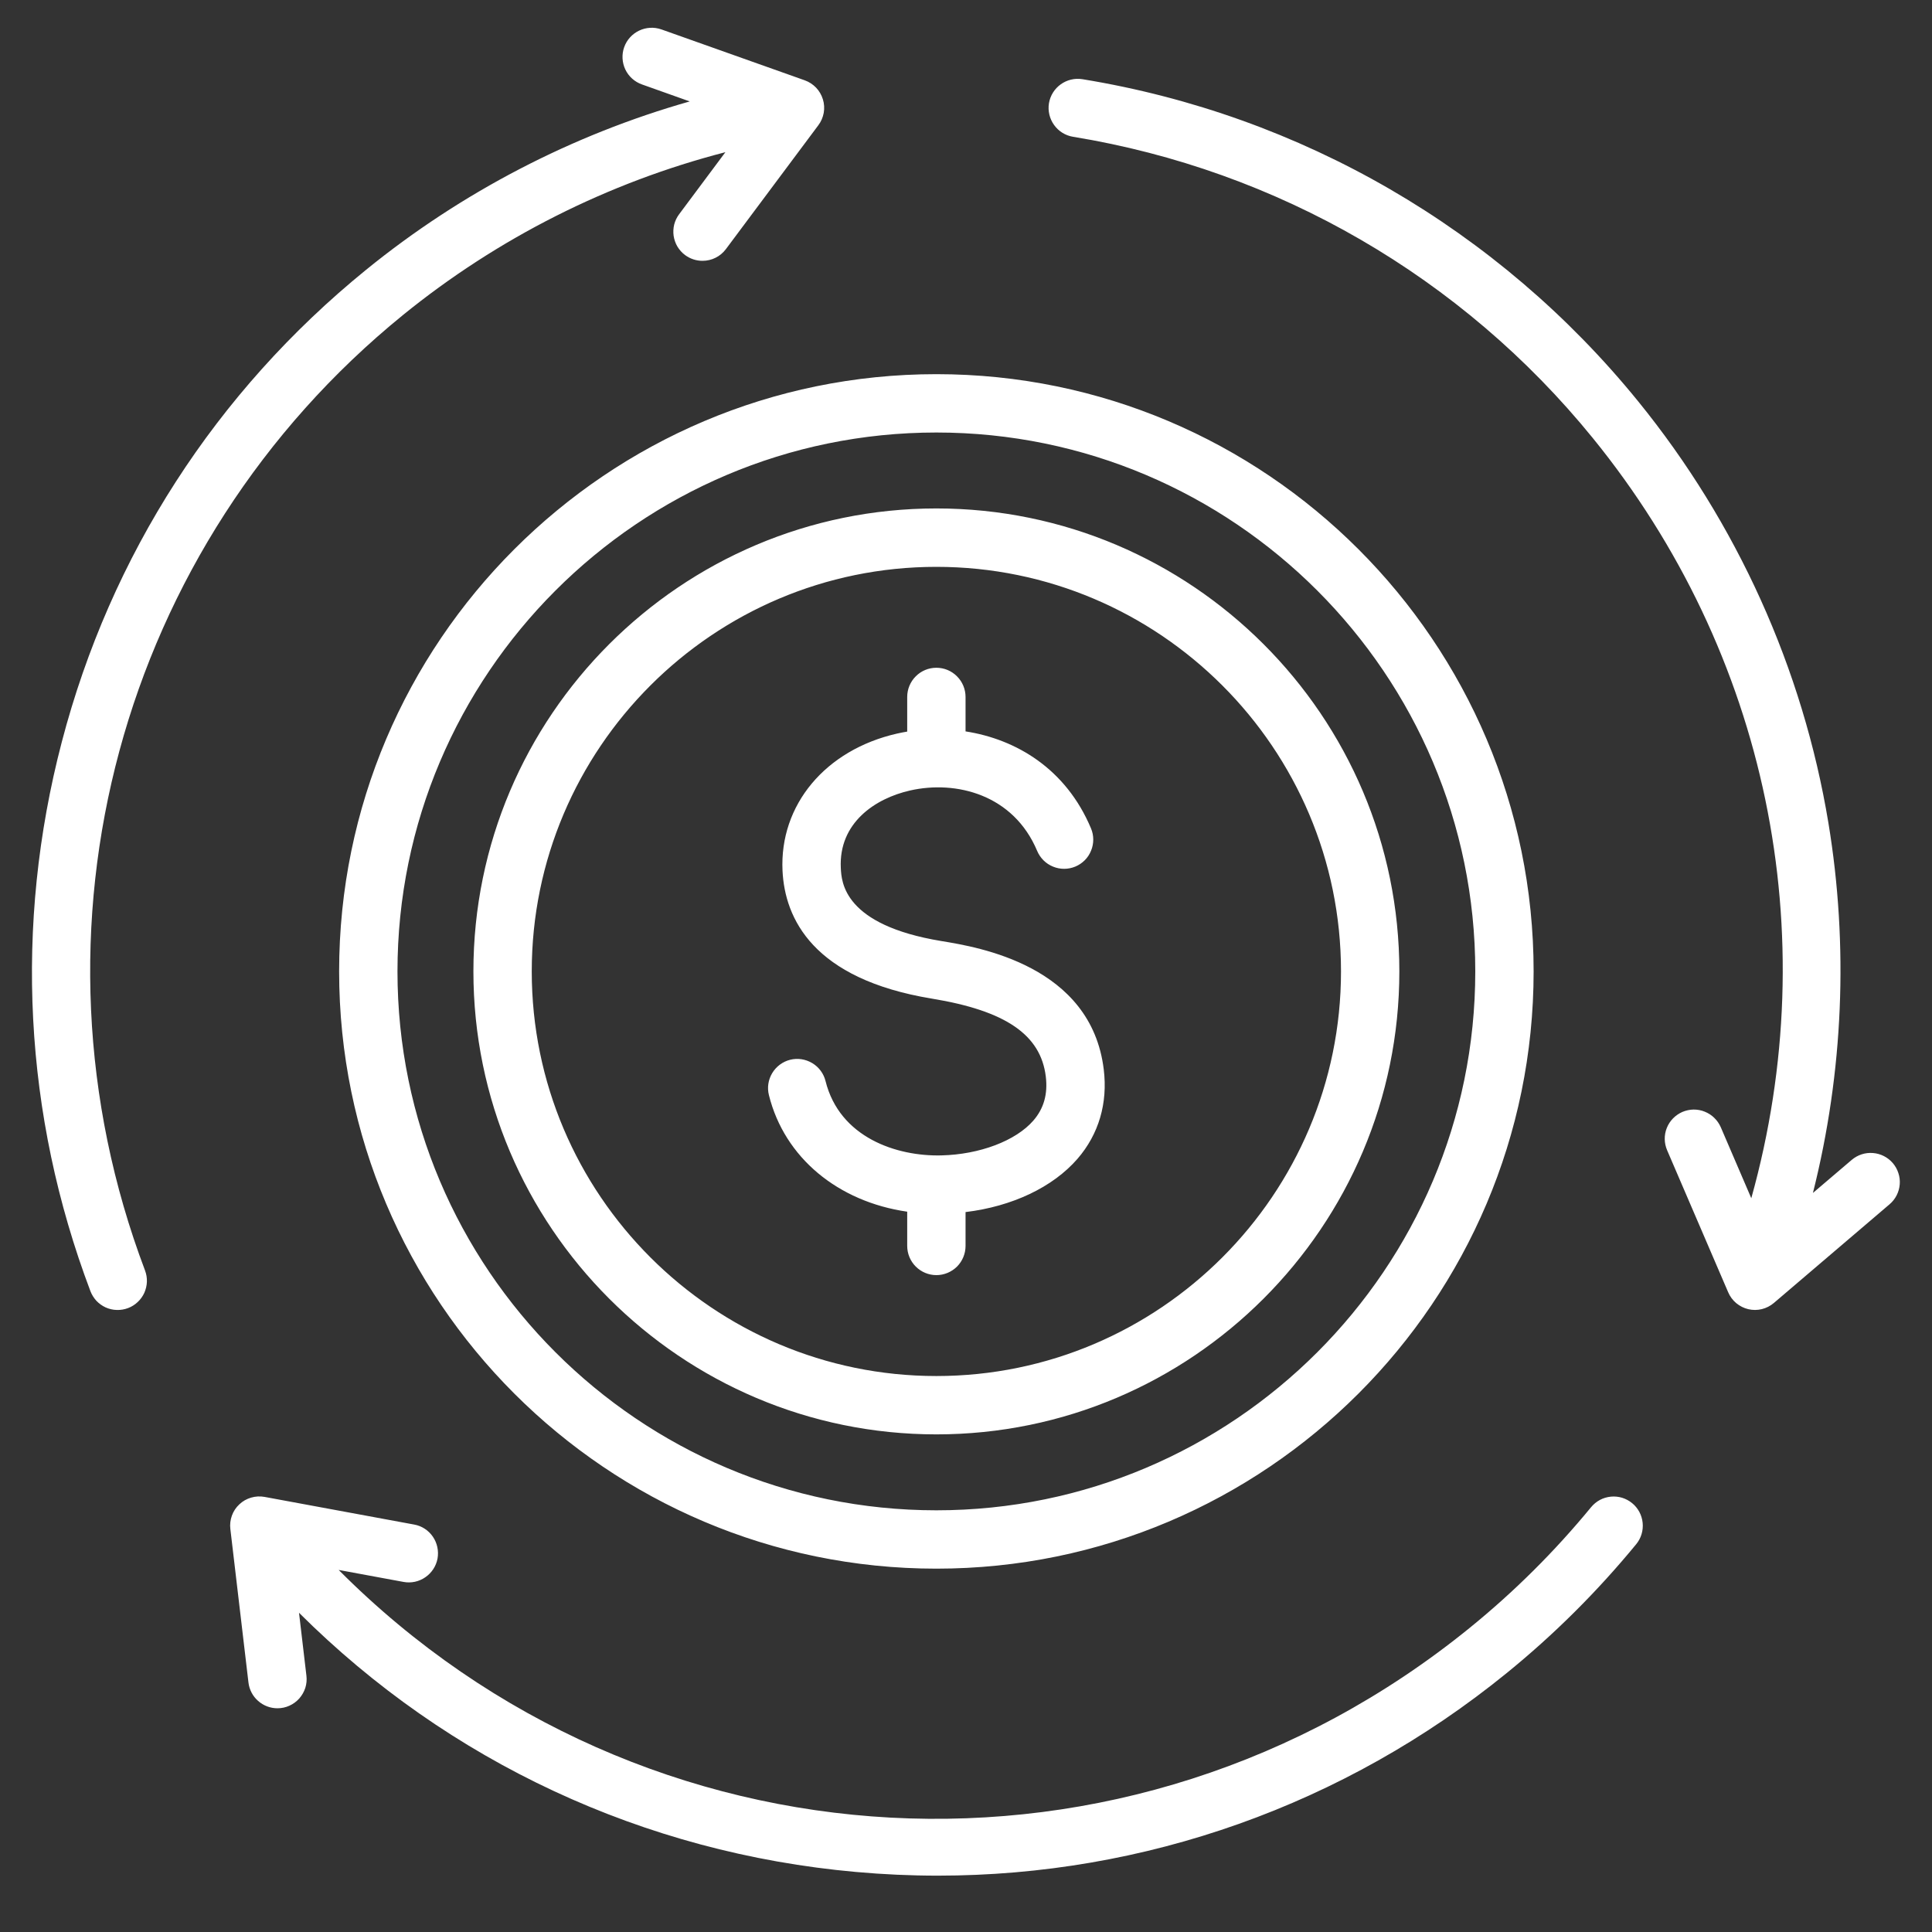 <svg width="30" height="30" viewBox="0 0 30 30" fill="none" xmlns="http://www.w3.org/2000/svg">
<rect x="0" y="0" width="30" height="30" fill="#333333" stroke="none"/>
<g clip-path="url(#clip0_709_1819)">
<path d="M25.407 23.978C24.805 24.711 24.131 25.382 23.395 25.98C20.872 28.03 17.775 29.125 14.561 29.125C14.14 29.125 13.718 29.106 13.294 29.068C9.997 28.774 6.962 27.355 4.643 25.043L4.758 26.02C4.766 26.083 4.76 26.148 4.741 26.209C4.721 26.27 4.689 26.326 4.647 26.374C4.604 26.422 4.552 26.46 4.494 26.486C4.435 26.513 4.372 26.526 4.308 26.526C4.197 26.526 4.09 26.485 4.007 26.411C3.924 26.338 3.871 26.236 3.858 26.126L3.577 23.743C3.568 23.672 3.577 23.601 3.601 23.534C3.625 23.467 3.665 23.407 3.717 23.359C3.768 23.31 3.831 23.275 3.899 23.255C3.967 23.235 4.039 23.231 4.109 23.244L6.43 23.673C6.549 23.694 6.653 23.762 6.721 23.861C6.789 23.96 6.815 24.082 6.794 24.201C6.772 24.319 6.704 24.423 6.605 24.491C6.506 24.56 6.384 24.586 6.266 24.564L5.259 24.378C9.993 29.133 17.527 29.58 22.823 25.276C23.512 24.717 24.143 24.089 24.706 23.404C24.744 23.358 24.79 23.32 24.843 23.291C24.895 23.263 24.953 23.246 25.012 23.24C25.071 23.234 25.131 23.24 25.188 23.257C25.245 23.275 25.298 23.303 25.344 23.341C25.437 23.417 25.495 23.527 25.507 23.646C25.519 23.766 25.483 23.886 25.407 23.978ZM6.257 4.892C7.728 3.697 9.443 2.833 11.264 2.363L10.546 3.326C10.51 3.374 10.484 3.428 10.469 3.486C10.455 3.543 10.452 3.603 10.46 3.662C10.469 3.721 10.489 3.778 10.519 3.829C10.55 3.88 10.59 3.925 10.637 3.96C10.716 4.019 10.811 4.05 10.908 4.05C10.979 4.05 11.049 4.034 11.112 4.002C11.175 3.971 11.229 3.925 11.272 3.868L12.707 1.945C12.75 1.888 12.778 1.822 12.791 1.752C12.803 1.682 12.799 1.61 12.778 1.543C12.757 1.475 12.721 1.412 12.672 1.361C12.623 1.31 12.563 1.271 12.496 1.247L10.271 0.457C10.035 0.374 9.776 0.497 9.692 0.733C9.652 0.846 9.659 0.971 9.71 1.079C9.762 1.188 9.855 1.271 9.968 1.311L10.71 1.575C8.885 2.093 7.169 2.983 5.685 4.189C3.351 6.086 1.717 8.622 0.959 11.523C0.216 14.366 0.37 17.314 1.404 20.049C1.425 20.104 1.457 20.155 1.497 20.199C1.538 20.242 1.587 20.277 1.641 20.302C1.696 20.326 1.754 20.34 1.814 20.341C1.873 20.343 1.932 20.333 1.988 20.312C2.044 20.291 2.095 20.259 2.138 20.218C2.181 20.178 2.216 20.129 2.241 20.075C2.265 20.02 2.279 19.962 2.281 19.902C2.283 19.843 2.273 19.784 2.252 19.728C0.248 14.429 1.858 8.467 6.257 4.892ZM14.54 5.81C19.654 5.81 23.814 9.97 23.814 15.084C23.814 20.198 19.654 24.358 14.54 24.358C9.426 24.358 5.266 20.198 5.266 15.084C5.266 9.97 9.426 5.81 14.54 5.81ZM6.172 15.084C6.172 19.698 9.926 23.452 14.54 23.452C19.154 23.452 22.908 19.698 22.908 15.084C22.908 10.47 19.154 6.716 14.54 6.716C9.926 6.716 6.172 10.47 6.172 15.084ZM14.087 18.815V19.346C14.087 19.467 14.135 19.582 14.22 19.667C14.305 19.752 14.42 19.8 14.54 19.8C14.66 19.8 14.775 19.752 14.861 19.667C14.945 19.582 14.993 19.467 14.993 19.346V18.821C15.715 18.734 16.348 18.436 16.732 17.993C17.062 17.611 17.203 17.131 17.139 16.606C16.943 14.994 15.194 14.707 14.62 14.613C13.099 14.363 13.067 13.697 13.056 13.478C13.022 12.778 13.588 12.398 14.13 12.275C14.848 12.112 15.738 12.339 16.105 13.213C16.152 13.324 16.24 13.412 16.352 13.457C16.463 13.503 16.588 13.502 16.698 13.456C16.753 13.433 16.803 13.399 16.845 13.357C16.887 13.315 16.92 13.264 16.942 13.209C16.965 13.154 16.976 13.095 16.976 13.036C16.976 12.976 16.964 12.918 16.941 12.863C16.553 11.939 15.78 11.479 14.993 11.357V10.822C14.993 10.702 14.945 10.586 14.86 10.502C14.775 10.416 14.66 10.369 14.54 10.369C14.42 10.369 14.305 10.416 14.22 10.502C14.135 10.586 14.087 10.702 14.087 10.822V11.36C14.034 11.369 13.981 11.379 13.929 11.391C12.816 11.644 12.102 12.5 12.151 13.522C12.187 14.259 12.619 15.203 14.473 15.507C15.616 15.695 16.16 16.067 16.239 16.716C16.272 16.988 16.209 17.212 16.046 17.4C15.774 17.714 15.213 17.927 14.617 17.941C13.924 17.958 13.038 17.665 12.819 16.787C12.79 16.67 12.716 16.57 12.613 16.508C12.509 16.446 12.386 16.427 12.27 16.456C12.153 16.485 12.053 16.56 11.991 16.663C11.929 16.766 11.91 16.889 11.94 17.006C12.182 17.978 13.014 18.66 14.087 18.815ZM7.351 15.084C7.351 11.12 10.576 7.895 14.54 7.895C18.504 7.895 21.729 11.12 21.729 15.084C21.729 19.048 18.504 22.273 14.54 22.273C10.576 22.273 7.351 19.048 7.351 15.084ZM8.257 15.084C8.257 18.548 11.076 21.367 14.54 21.367C18.004 21.367 20.823 18.548 20.823 15.084C20.823 11.62 18.004 8.802 14.54 8.802C11.076 8.802 8.257 11.62 8.257 15.084ZM29.392 18.061C29.314 17.97 29.203 17.913 29.083 17.904C28.963 17.894 28.845 17.933 28.753 18.011L28.151 18.524C28.623 16.649 28.707 14.685 28.391 12.776C27.995 10.385 26.973 8.121 25.435 6.229C23.266 3.56 20.202 1.784 16.809 1.23C16.562 1.19 16.329 1.357 16.288 1.604C16.269 1.722 16.298 1.844 16.368 1.941C16.438 2.039 16.544 2.105 16.663 2.124C19.837 2.643 22.703 4.304 24.732 6.801C27.447 10.141 28.341 14.498 27.194 18.606L26.72 17.503C26.696 17.449 26.662 17.399 26.619 17.358C26.577 17.316 26.526 17.284 26.471 17.262C26.416 17.239 26.357 17.229 26.297 17.229C26.238 17.23 26.179 17.243 26.124 17.266C26.07 17.29 26.02 17.324 25.979 17.366C25.937 17.409 25.904 17.459 25.882 17.515C25.86 17.57 25.849 17.629 25.85 17.689C25.851 17.748 25.864 17.807 25.887 17.861L26.835 20.066C26.863 20.132 26.906 20.189 26.96 20.235C27.015 20.28 27.079 20.313 27.148 20.329C27.217 20.345 27.289 20.345 27.358 20.328C27.427 20.311 27.491 20.278 27.545 20.232L29.341 18.7C29.386 18.662 29.424 18.614 29.451 18.561C29.478 18.508 29.494 18.451 29.499 18.391C29.504 18.332 29.497 18.272 29.478 18.216C29.46 18.159 29.431 18.107 29.392 18.061Z" fill="white"/>
</g>
<defs>
<clipPath id="clip0_709_1819">
<rect width="29" height="29" fill="white" transform="translate(0.5 0.278)"/>
</clipPath>
</defs>
</svg>
